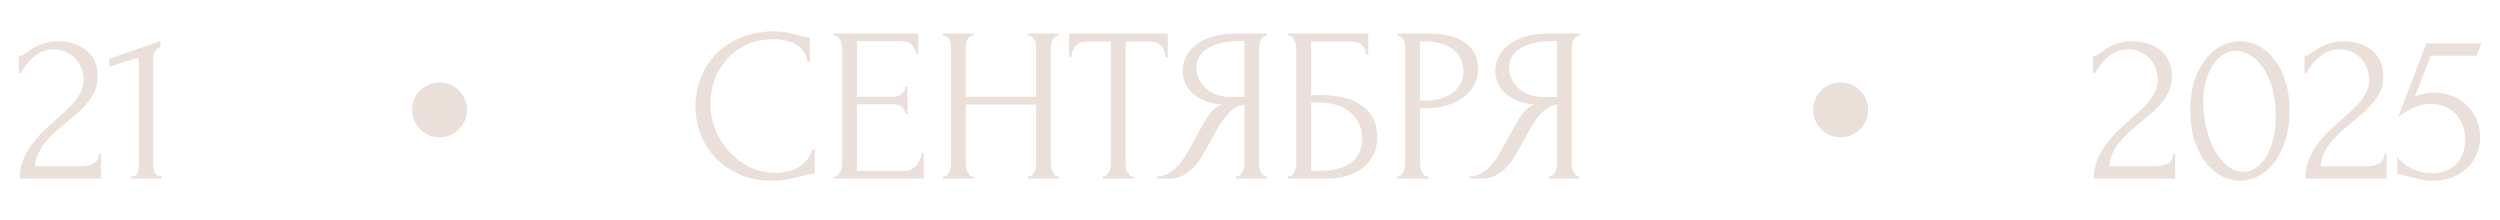 <?xml version="1.0" encoding="UTF-8"?> <svg xmlns="http://www.w3.org/2000/svg" width="182" height="16" viewBox="0 0 182 16" fill="none"><path d="M1.368 4.056H1.512C1.565 4.056 1.629 4.029 1.704 3.976C1.789 3.923 1.88 3.864 1.976 3.8C2.083 3.725 2.205 3.64 2.344 3.544C2.493 3.448 2.659 3.363 2.84 3.288C3.032 3.203 3.245 3.133 3.48 3.08C3.715 3.027 3.976 3 4.264 3C4.627 3 4.979 3.053 5.32 3.16C5.661 3.256 5.965 3.411 6.232 3.624C6.499 3.827 6.712 4.088 6.872 4.408C7.032 4.728 7.112 5.112 7.112 5.56C7.112 5.933 7.048 6.275 6.92 6.584C6.792 6.893 6.616 7.181 6.392 7.448C6.179 7.715 5.933 7.971 5.656 8.216C5.389 8.451 5.112 8.685 4.824 8.92C4.547 9.144 4.275 9.373 4.008 9.608C3.752 9.843 3.517 10.088 3.304 10.344C3.101 10.6 2.931 10.877 2.792 11.176C2.653 11.464 2.573 11.773 2.552 12.104H5.88C6.285 12.104 6.605 12.035 6.84 11.896C7.075 11.747 7.197 11.507 7.208 11.176H7.352V13H1.432C1.432 12.52 1.512 12.077 1.672 11.672C1.832 11.256 2.04 10.877 2.296 10.536C2.552 10.184 2.835 9.859 3.144 9.56C3.464 9.261 3.779 8.973 4.088 8.696C4.344 8.472 4.589 8.248 4.824 8.024C5.069 7.8 5.283 7.576 5.464 7.352C5.656 7.117 5.805 6.877 5.912 6.632C6.029 6.376 6.088 6.109 6.088 5.832C6.088 5.48 6.024 5.165 5.896 4.888C5.779 4.611 5.619 4.376 5.416 4.184C5.224 3.992 5 3.848 4.744 3.752C4.488 3.645 4.232 3.592 3.976 3.592C3.432 3.592 2.952 3.757 2.536 4.088C2.12 4.408 1.784 4.824 1.528 5.336H1.368V4.056ZM9.523 13V12.84C9.779 12.84 9.939 12.765 10.003 12.616C10.078 12.456 10.115 12.269 10.115 12.056V4.392C10.115 4.285 10.062 4.232 9.955 4.232C9.913 4.232 9.854 4.248 9.779 4.28L7.955 4.856V4.28L11.683 2.984V3.416C11.513 3.491 11.374 3.608 11.267 3.768C11.171 3.928 11.134 4.115 11.155 4.328V11.992C11.155 12.216 11.193 12.413 11.267 12.584C11.342 12.755 11.513 12.84 11.779 12.84V13H9.523Z" fill="#EBE0D9"></path><path d="M56.352 2.856C55.563 2.856 54.875 3 54.288 3.288C53.712 3.565 53.232 3.933 52.848 4.392C52.464 4.84 52.176 5.347 51.984 5.912C51.803 6.477 51.712 7.037 51.712 7.592C51.712 8.221 51.835 8.84 52.08 9.448C52.325 10.045 52.661 10.579 53.088 11.048C53.525 11.507 54.032 11.88 54.608 12.168C55.184 12.445 55.808 12.584 56.48 12.584C56.672 12.584 56.896 12.563 57.152 12.52C57.419 12.477 57.68 12.397 57.936 12.28C58.192 12.152 58.427 11.976 58.64 11.752C58.864 11.528 59.035 11.235 59.152 10.872H59.312V12.648C59.152 12.648 58.981 12.669 58.8 12.712C58.629 12.755 58.437 12.803 58.224 12.856C57.947 12.931 57.637 13 57.296 13.064C56.965 13.128 56.613 13.16 56.24 13.16C55.312 13.16 54.496 13 53.792 12.68C53.088 12.36 52.501 11.944 52.032 11.432C51.563 10.92 51.211 10.344 50.976 9.704C50.741 9.053 50.624 8.397 50.624 7.736C50.624 7.075 50.741 6.419 50.976 5.768C51.211 5.117 51.568 4.536 52.048 4.024C52.528 3.501 53.131 3.08 53.856 2.76C54.581 2.44 55.435 2.28 56.416 2.28C56.768 2.28 57.083 2.312 57.36 2.376C57.648 2.44 57.904 2.504 58.128 2.568C58.288 2.621 58.432 2.664 58.56 2.696C58.699 2.717 58.832 2.728 58.96 2.728V4.504H58.8C58.736 4.173 58.619 3.901 58.448 3.688C58.277 3.464 58.075 3.293 57.84 3.176C57.616 3.059 57.371 2.979 57.104 2.936C56.848 2.883 56.597 2.856 56.352 2.856ZM60.689 12.84H60.769C60.854 12.84 60.929 12.813 60.993 12.76C61.057 12.696 61.11 12.621 61.153 12.536C61.206 12.451 61.243 12.36 61.265 12.264C61.297 12.168 61.313 12.077 61.313 11.992V3.432C61.313 3.357 61.297 3.272 61.265 3.176C61.243 3.08 61.206 2.989 61.153 2.904C61.11 2.819 61.057 2.749 60.993 2.696C60.929 2.632 60.854 2.6 60.769 2.6H60.689V2.44H66.849V3.928H66.689C66.667 3.683 66.571 3.469 66.401 3.288C66.23 3.096 65.963 3 65.601 3H62.385V7.048H65.041C65.286 7.048 65.489 6.973 65.649 6.824C65.819 6.675 65.905 6.499 65.905 6.296H66.065V8.296H65.905C65.905 8.104 65.825 7.939 65.665 7.8C65.505 7.661 65.297 7.592 65.041 7.592H62.385V12.44H65.889C66.091 12.44 66.267 12.392 66.417 12.296C66.566 12.2 66.689 12.088 66.785 11.96C66.891 11.821 66.966 11.677 67.009 11.528C67.062 11.368 67.089 11.235 67.089 11.128H67.249V13H60.689V12.84ZM74.838 12.84H74.918C74.993 12.84 75.062 12.813 75.126 12.76C75.19 12.696 75.244 12.621 75.286 12.536C75.34 12.44 75.377 12.344 75.398 12.248C75.42 12.141 75.43 12.045 75.43 11.96V7.608H70.31V11.96C70.31 12.045 70.321 12.141 70.342 12.248C70.364 12.344 70.396 12.435 70.438 12.52C70.481 12.605 70.529 12.68 70.582 12.744C70.646 12.808 70.721 12.84 70.806 12.84H70.886V13H68.646V12.84H68.726C68.801 12.84 68.87 12.813 68.934 12.76C68.998 12.696 69.052 12.621 69.094 12.536C69.148 12.44 69.185 12.344 69.206 12.248C69.228 12.141 69.238 12.045 69.238 11.96V3.432C69.238 3.357 69.228 3.272 69.206 3.176C69.185 3.08 69.153 2.989 69.11 2.904C69.068 2.819 69.014 2.749 68.95 2.696C68.886 2.632 68.812 2.6 68.726 2.6H68.646V2.44H70.886V2.6H70.806C70.721 2.6 70.646 2.632 70.582 2.696C70.518 2.749 70.465 2.819 70.422 2.904C70.39 2.989 70.364 3.08 70.342 3.176C70.321 3.272 70.31 3.357 70.31 3.432V7.048H75.43V3.432C75.43 3.357 75.42 3.272 75.398 3.176C75.377 3.08 75.345 2.989 75.302 2.904C75.26 2.819 75.206 2.749 75.142 2.696C75.078 2.632 75.004 2.6 74.918 2.6H74.838V2.44H77.078V2.6H76.998C76.913 2.6 76.838 2.632 76.774 2.696C76.71 2.749 76.657 2.819 76.614 2.904C76.582 2.989 76.556 3.08 76.534 3.176C76.513 3.272 76.502 3.357 76.502 3.432V11.96C76.502 12.045 76.513 12.141 76.534 12.248C76.566 12.344 76.604 12.435 76.646 12.52C76.689 12.605 76.737 12.68 76.79 12.744C76.854 12.808 76.924 12.84 76.998 12.84H77.078V13H74.838V12.84ZM82.456 12.84H82.535V13H80.263V12.84H80.344C80.429 12.84 80.504 12.808 80.567 12.744C80.632 12.68 80.685 12.605 80.728 12.52C80.781 12.435 80.818 12.344 80.84 12.248C80.861 12.141 80.871 12.045 80.871 11.96V3.032H79.016C78.845 3.032 78.695 3.069 78.567 3.144C78.439 3.219 78.333 3.315 78.248 3.432C78.162 3.539 78.098 3.661 78.055 3.8C78.013 3.928 77.992 4.056 77.992 4.184H77.832V2.44H85.016V4.184H84.856C84.856 4.056 84.834 3.928 84.791 3.8C84.749 3.661 84.685 3.539 84.6 3.432C84.514 3.315 84.407 3.219 84.279 3.144C84.151 3.069 84.002 3.032 83.832 3.032H81.944V11.96C81.944 12.045 81.954 12.141 81.975 12.248C81.997 12.344 82.029 12.435 82.072 12.52C82.125 12.605 82.178 12.68 82.231 12.744C82.296 12.808 82.37 12.84 82.456 12.84ZM89.982 12.84H90.062C90.136 12.84 90.206 12.808 90.27 12.744C90.344 12.68 90.403 12.605 90.446 12.52C90.488 12.435 90.52 12.344 90.542 12.248C90.574 12.141 90.59 12.045 90.59 11.96V7.624C90.355 7.645 90.131 7.72 89.918 7.848C89.715 7.976 89.518 8.147 89.326 8.36C89.144 8.573 88.968 8.813 88.798 9.08C88.638 9.347 88.483 9.624 88.334 9.912C88.216 10.125 88.088 10.355 87.95 10.6C87.811 10.835 87.672 11.075 87.534 11.32C87.278 11.789 86.942 12.189 86.526 12.52C86.11 12.84 85.63 13 85.086 13H84.238V12.84C84.483 12.84 84.712 12.787 84.926 12.68C85.15 12.573 85.352 12.44 85.534 12.28C85.715 12.12 85.875 11.944 86.014 11.752C86.163 11.56 86.286 11.379 86.382 11.208L87.646 8.936C87.795 8.68 87.955 8.435 88.126 8.2C88.307 7.955 88.579 7.757 88.942 7.608C88.494 7.576 88.094 7.491 87.742 7.352C87.39 7.213 87.091 7.032 86.846 6.808C86.6 6.584 86.414 6.333 86.286 6.056C86.158 5.768 86.094 5.469 86.094 5.16C86.094 4.765 86.184 4.403 86.366 4.072C86.547 3.731 86.803 3.443 87.134 3.208C87.464 2.963 87.864 2.776 88.334 2.648C88.814 2.509 89.347 2.44 89.934 2.44H92.238V2.6H92.158C92.083 2.6 92.014 2.632 91.95 2.696C91.886 2.749 91.832 2.819 91.79 2.904C91.747 2.989 91.715 3.08 91.694 3.176C91.672 3.272 91.662 3.357 91.662 3.432V11.96C91.662 12.045 91.672 12.141 91.694 12.248C91.715 12.344 91.747 12.435 91.79 12.52C91.832 12.605 91.886 12.68 91.95 12.744C92.014 12.808 92.083 12.84 92.158 12.84H92.238V13H89.982V12.84ZM87.102 4.92C87.102 5.229 87.166 5.517 87.294 5.784C87.422 6.04 87.598 6.264 87.822 6.456C88.046 6.648 88.307 6.797 88.606 6.904C88.904 7.011 89.23 7.064 89.582 7.064H90.59V2.984H90.35C89.315 2.984 88.515 3.155 87.95 3.496C87.384 3.837 87.102 4.312 87.102 4.92ZM93.751 12.84H93.831C93.917 12.84 93.991 12.813 94.055 12.76C94.119 12.696 94.173 12.621 94.215 12.536C94.269 12.451 94.306 12.36 94.327 12.264C94.359 12.168 94.375 12.077 94.375 11.992V3.432C94.375 3.357 94.359 3.272 94.327 3.176C94.306 3.08 94.269 2.989 94.215 2.904C94.173 2.819 94.119 2.749 94.055 2.696C93.991 2.632 93.917 2.6 93.831 2.6H93.751V2.44H99.607V3.96H99.447C99.447 3.715 99.362 3.501 99.191 3.32C99.021 3.128 98.759 3.032 98.407 3.032H95.447V6.92H96.183C96.674 6.92 97.159 6.968 97.639 7.064C98.13 7.16 98.567 7.325 98.951 7.56C99.346 7.784 99.661 8.093 99.895 8.488C100.141 8.883 100.263 9.379 100.263 9.976C100.263 10.445 100.173 10.867 99.991 11.24C99.821 11.613 99.575 11.933 99.255 12.2C98.935 12.456 98.551 12.653 98.103 12.792C97.666 12.931 97.186 13 96.663 13H93.751V12.84ZM96.071 12.44C96.605 12.44 97.063 12.381 97.447 12.264C97.842 12.147 98.167 11.987 98.423 11.784C98.679 11.571 98.866 11.325 98.983 11.048C99.111 10.76 99.175 10.451 99.175 10.12C99.175 9.341 98.898 8.707 98.343 8.216C97.789 7.715 96.999 7.464 95.975 7.464H95.447V12.44H96.071ZM101.72 2.44H103.992C105.176 2.44 106.072 2.669 106.68 3.128C107.298 3.576 107.608 4.216 107.608 5.048C107.608 5.496 107.501 5.896 107.288 6.248C107.074 6.6 106.792 6.899 106.44 7.144C106.098 7.379 105.709 7.56 105.272 7.688C104.845 7.816 104.418 7.88 103.992 7.88H103.384V11.96C103.384 12.045 103.394 12.141 103.416 12.248C103.437 12.344 103.469 12.435 103.512 12.52C103.565 12.605 103.618 12.68 103.672 12.744C103.736 12.808 103.81 12.84 103.896 12.84H103.976V13H101.72V12.84H101.8C101.874 12.84 101.944 12.808 102.008 12.744C102.072 12.68 102.125 12.605 102.168 12.52C102.21 12.435 102.242 12.344 102.264 12.248C102.285 12.141 102.296 12.045 102.296 11.96V3.432C102.296 3.283 102.253 3.112 102.168 2.92C102.082 2.728 101.96 2.621 101.8 2.6H101.72V2.44ZM103.384 3V7.32H103.864C104.29 7.32 104.669 7.261 105 7.144C105.341 7.027 105.624 6.872 105.848 6.68C106.072 6.488 106.242 6.269 106.36 6.024C106.477 5.779 106.536 5.528 106.536 5.272C106.536 4.963 106.482 4.675 106.376 4.408C106.28 4.131 106.114 3.891 105.88 3.688C105.656 3.475 105.357 3.309 104.984 3.192C104.61 3.064 104.152 3 103.608 3H103.384ZM112.747 12.84H112.827C112.902 12.84 112.971 12.808 113.035 12.744C113.11 12.68 113.169 12.605 113.211 12.52C113.254 12.435 113.286 12.344 113.307 12.248C113.339 12.141 113.355 12.045 113.355 11.96V7.624C113.121 7.645 112.897 7.72 112.683 7.848C112.481 7.976 112.283 8.147 112.091 8.36C111.91 8.573 111.734 8.813 111.563 9.08C111.403 9.347 111.249 9.624 111.099 9.912C110.982 10.125 110.854 10.355 110.715 10.6C110.577 10.835 110.438 11.075 110.299 11.32C110.043 11.789 109.707 12.189 109.291 12.52C108.875 12.84 108.395 13 107.851 13H107.003V12.84C107.249 12.84 107.478 12.787 107.691 12.68C107.915 12.573 108.118 12.44 108.299 12.28C108.481 12.12 108.641 11.944 108.779 11.752C108.929 11.56 109.051 11.379 109.147 11.208L110.411 8.936C110.561 8.68 110.721 8.435 110.891 8.2C111.073 7.955 111.345 7.757 111.707 7.608C111.259 7.576 110.859 7.491 110.507 7.352C110.155 7.213 109.857 7.032 109.611 6.808C109.366 6.584 109.179 6.333 109.051 6.056C108.923 5.768 108.859 5.469 108.859 5.16C108.859 4.765 108.95 4.403 109.131 4.072C109.313 3.731 109.569 3.443 109.899 3.208C110.23 2.963 110.63 2.776 111.099 2.648C111.579 2.509 112.113 2.44 112.699 2.44H115.003V2.6H114.923C114.849 2.6 114.779 2.632 114.715 2.696C114.651 2.749 114.598 2.819 114.555 2.904C114.513 2.989 114.481 3.08 114.459 3.176C114.438 3.272 114.427 3.357 114.427 3.432V11.96C114.427 12.045 114.438 12.141 114.459 12.248C114.481 12.344 114.513 12.435 114.555 12.52C114.598 12.605 114.651 12.68 114.715 12.744C114.779 12.808 114.849 12.84 114.923 12.84H115.003V13H112.747V12.84ZM109.867 4.92C109.867 5.229 109.931 5.517 110.059 5.784C110.187 6.04 110.363 6.264 110.587 6.456C110.811 6.648 111.073 6.797 111.371 6.904C111.67 7.011 111.995 7.064 112.347 7.064H113.355V2.984H113.115C112.081 2.984 111.281 3.155 110.715 3.496C110.15 3.837 109.867 4.312 109.867 4.92Z" fill="#EBE0D9"></path><path d="M152.368 4.056H152.512C152.565 4.056 152.629 4.029 152.704 3.976C152.789 3.923 152.88 3.864 152.976 3.8C153.083 3.725 153.205 3.64 153.344 3.544C153.493 3.448 153.659 3.363 153.84 3.288C154.032 3.203 154.245 3.133 154.48 3.08C154.715 3.027 154.976 3 155.264 3C155.627 3 155.979 3.053 156.32 3.16C156.661 3.256 156.965 3.411 157.232 3.624C157.499 3.827 157.712 4.088 157.872 4.408C158.032 4.728 158.112 5.112 158.112 5.56C158.112 5.933 158.048 6.275 157.92 6.584C157.792 6.893 157.616 7.181 157.392 7.448C157.179 7.715 156.933 7.971 156.656 8.216C156.389 8.451 156.112 8.685 155.824 8.92C155.547 9.144 155.275 9.373 155.008 9.608C154.752 9.843 154.517 10.088 154.304 10.344C154.101 10.6 153.931 10.877 153.792 11.176C153.653 11.464 153.573 11.773 153.552 12.104H156.88C157.285 12.104 157.605 12.035 157.84 11.896C158.075 11.747 158.197 11.507 158.208 11.176H158.352V13H152.432C152.432 12.52 152.512 12.077 152.672 11.672C152.832 11.256 153.04 10.877 153.296 10.536C153.552 10.184 153.835 9.859 154.144 9.56C154.464 9.261 154.779 8.973 155.088 8.696C155.344 8.472 155.589 8.248 155.824 8.024C156.069 7.8 156.283 7.576 156.464 7.352C156.656 7.117 156.805 6.877 156.912 6.632C157.029 6.376 157.088 6.109 157.088 5.832C157.088 5.48 157.024 5.165 156.896 4.888C156.779 4.611 156.619 4.376 156.416 4.184C156.224 3.992 156 3.848 155.744 3.752C155.488 3.645 155.232 3.592 154.976 3.592C154.432 3.592 153.952 3.757 153.536 4.088C153.12 4.408 152.784 4.824 152.528 5.336H152.368V4.056ZM159.451 8.04C159.451 7.219 159.553 6.493 159.755 5.864C159.969 5.235 160.246 4.712 160.587 4.296C160.929 3.869 161.313 3.549 161.739 3.336C162.177 3.112 162.619 3 163.067 3C163.515 3 163.958 3.112 164.395 3.336C164.833 3.549 165.217 3.869 165.547 4.296C165.889 4.712 166.161 5.235 166.363 5.864C166.577 6.493 166.683 7.219 166.683 8.04C166.683 8.872 166.577 9.608 166.363 10.248C166.161 10.877 165.889 11.411 165.547 11.848C165.217 12.275 164.833 12.6 164.395 12.824C163.958 13.048 163.515 13.16 163.067 13.16C162.619 13.16 162.177 13.048 161.739 12.824C161.313 12.6 160.929 12.275 160.587 11.848C160.246 11.411 159.969 10.877 159.755 10.248C159.553 9.608 159.451 8.872 159.451 8.04ZM165.675 8.456C165.675 7.688 165.59 7.011 165.419 6.424C165.249 5.827 165.025 5.331 164.747 4.936C164.481 4.531 164.171 4.227 163.819 4.024C163.478 3.811 163.126 3.704 162.763 3.704C162.401 3.704 162.07 3.811 161.771 4.024C161.483 4.227 161.238 4.499 161.035 4.84C160.833 5.181 160.673 5.576 160.555 6.024C160.449 6.472 160.395 6.941 160.395 7.432C160.395 8.019 160.465 8.616 160.603 9.224C160.742 9.821 160.939 10.365 161.195 10.856C161.451 11.336 161.755 11.731 162.107 12.04C162.47 12.349 162.865 12.504 163.291 12.504C163.601 12.504 163.899 12.419 164.187 12.248C164.475 12.067 164.726 11.805 164.939 11.464C165.163 11.123 165.339 10.701 165.467 10.2C165.606 9.699 165.675 9.117 165.675 8.456ZM167.759 4.056H167.903C167.956 4.056 168.02 4.029 168.095 3.976C168.18 3.923 168.271 3.864 168.367 3.8C168.473 3.725 168.596 3.64 168.735 3.544C168.884 3.448 169.049 3.363 169.231 3.288C169.423 3.203 169.636 3.133 169.871 3.08C170.105 3.027 170.367 3 170.655 3C171.017 3 171.369 3.053 171.711 3.16C172.052 3.256 172.356 3.411 172.623 3.624C172.889 3.827 173.103 4.088 173.263 4.408C173.423 4.728 173.503 5.112 173.503 5.56C173.503 5.933 173.439 6.275 173.311 6.584C173.183 6.893 173.007 7.181 172.783 7.448C172.569 7.715 172.324 7.971 172.047 8.216C171.78 8.451 171.503 8.685 171.215 8.92C170.937 9.144 170.665 9.373 170.399 9.608C170.143 9.843 169.908 10.088 169.695 10.344C169.492 10.6 169.321 10.877 169.183 11.176C169.044 11.464 168.964 11.773 168.943 12.104H172.271C172.676 12.104 172.996 12.035 173.231 11.896C173.465 11.747 173.588 11.507 173.599 11.176H173.743V13H167.823C167.823 12.52 167.903 12.077 168.063 11.672C168.223 11.256 168.431 10.877 168.687 10.536C168.943 10.184 169.225 9.859 169.535 9.56C169.855 9.261 170.169 8.973 170.479 8.696C170.735 8.472 170.98 8.248 171.215 8.024C171.46 7.8 171.673 7.576 171.855 7.352C172.047 7.117 172.196 6.877 172.303 6.632C172.42 6.376 172.479 6.109 172.479 5.832C172.479 5.48 172.415 5.165 172.287 4.888C172.169 4.611 172.009 4.376 171.807 4.184C171.615 3.992 171.391 3.848 171.135 3.752C170.879 3.645 170.623 3.592 170.367 3.592C169.823 3.592 169.343 3.757 168.927 4.088C168.511 4.408 168.175 4.824 167.919 5.336H167.759V4.056ZM180.554 10.008C180.554 10.381 180.479 10.76 180.33 11.144C180.191 11.517 179.978 11.853 179.69 12.152C179.402 12.451 179.034 12.696 178.586 12.888C178.149 13.069 177.637 13.16 177.05 13.16C176.762 13.16 176.479 13.128 176.202 13.064C175.925 13 175.663 12.936 175.418 12.872C175.237 12.819 175.071 12.776 174.922 12.744C174.773 12.701 174.639 12.68 174.522 12.68V11.416C174.799 11.789 175.162 12.083 175.61 12.296C176.069 12.509 176.527 12.616 176.986 12.616C177.402 12.616 177.765 12.552 178.074 12.424C178.383 12.296 178.639 12.125 178.842 11.912C179.055 11.688 179.21 11.427 179.306 11.128C179.413 10.819 179.466 10.488 179.466 10.136C179.466 9.709 179.391 9.336 179.242 9.016C179.103 8.696 178.917 8.429 178.682 8.216C178.447 7.992 178.175 7.827 177.866 7.72C177.567 7.613 177.263 7.56 176.954 7.56C176.613 7.56 176.239 7.64 175.834 7.8C175.429 7.949 175.013 8.189 174.586 8.52L176.634 3.16H180.634L180.314 4.056H176.97C176.789 4.536 176.591 5.032 176.378 5.544C176.175 6.056 175.983 6.557 175.802 7.048C176.058 6.931 176.298 6.851 176.522 6.808C176.746 6.765 176.986 6.744 177.242 6.744C177.669 6.744 178.079 6.819 178.474 6.968C178.869 7.117 179.221 7.331 179.53 7.608C179.839 7.885 180.085 8.227 180.266 8.632C180.458 9.037 180.554 9.496 180.554 10.008Z" fill="#EBE0D9"></path><circle cx="32" cy="8" r="2" fill="#EBE0D9"></circle><circle cx="134" cy="8" r="2" fill="#EBE0D9"></circle></svg> 